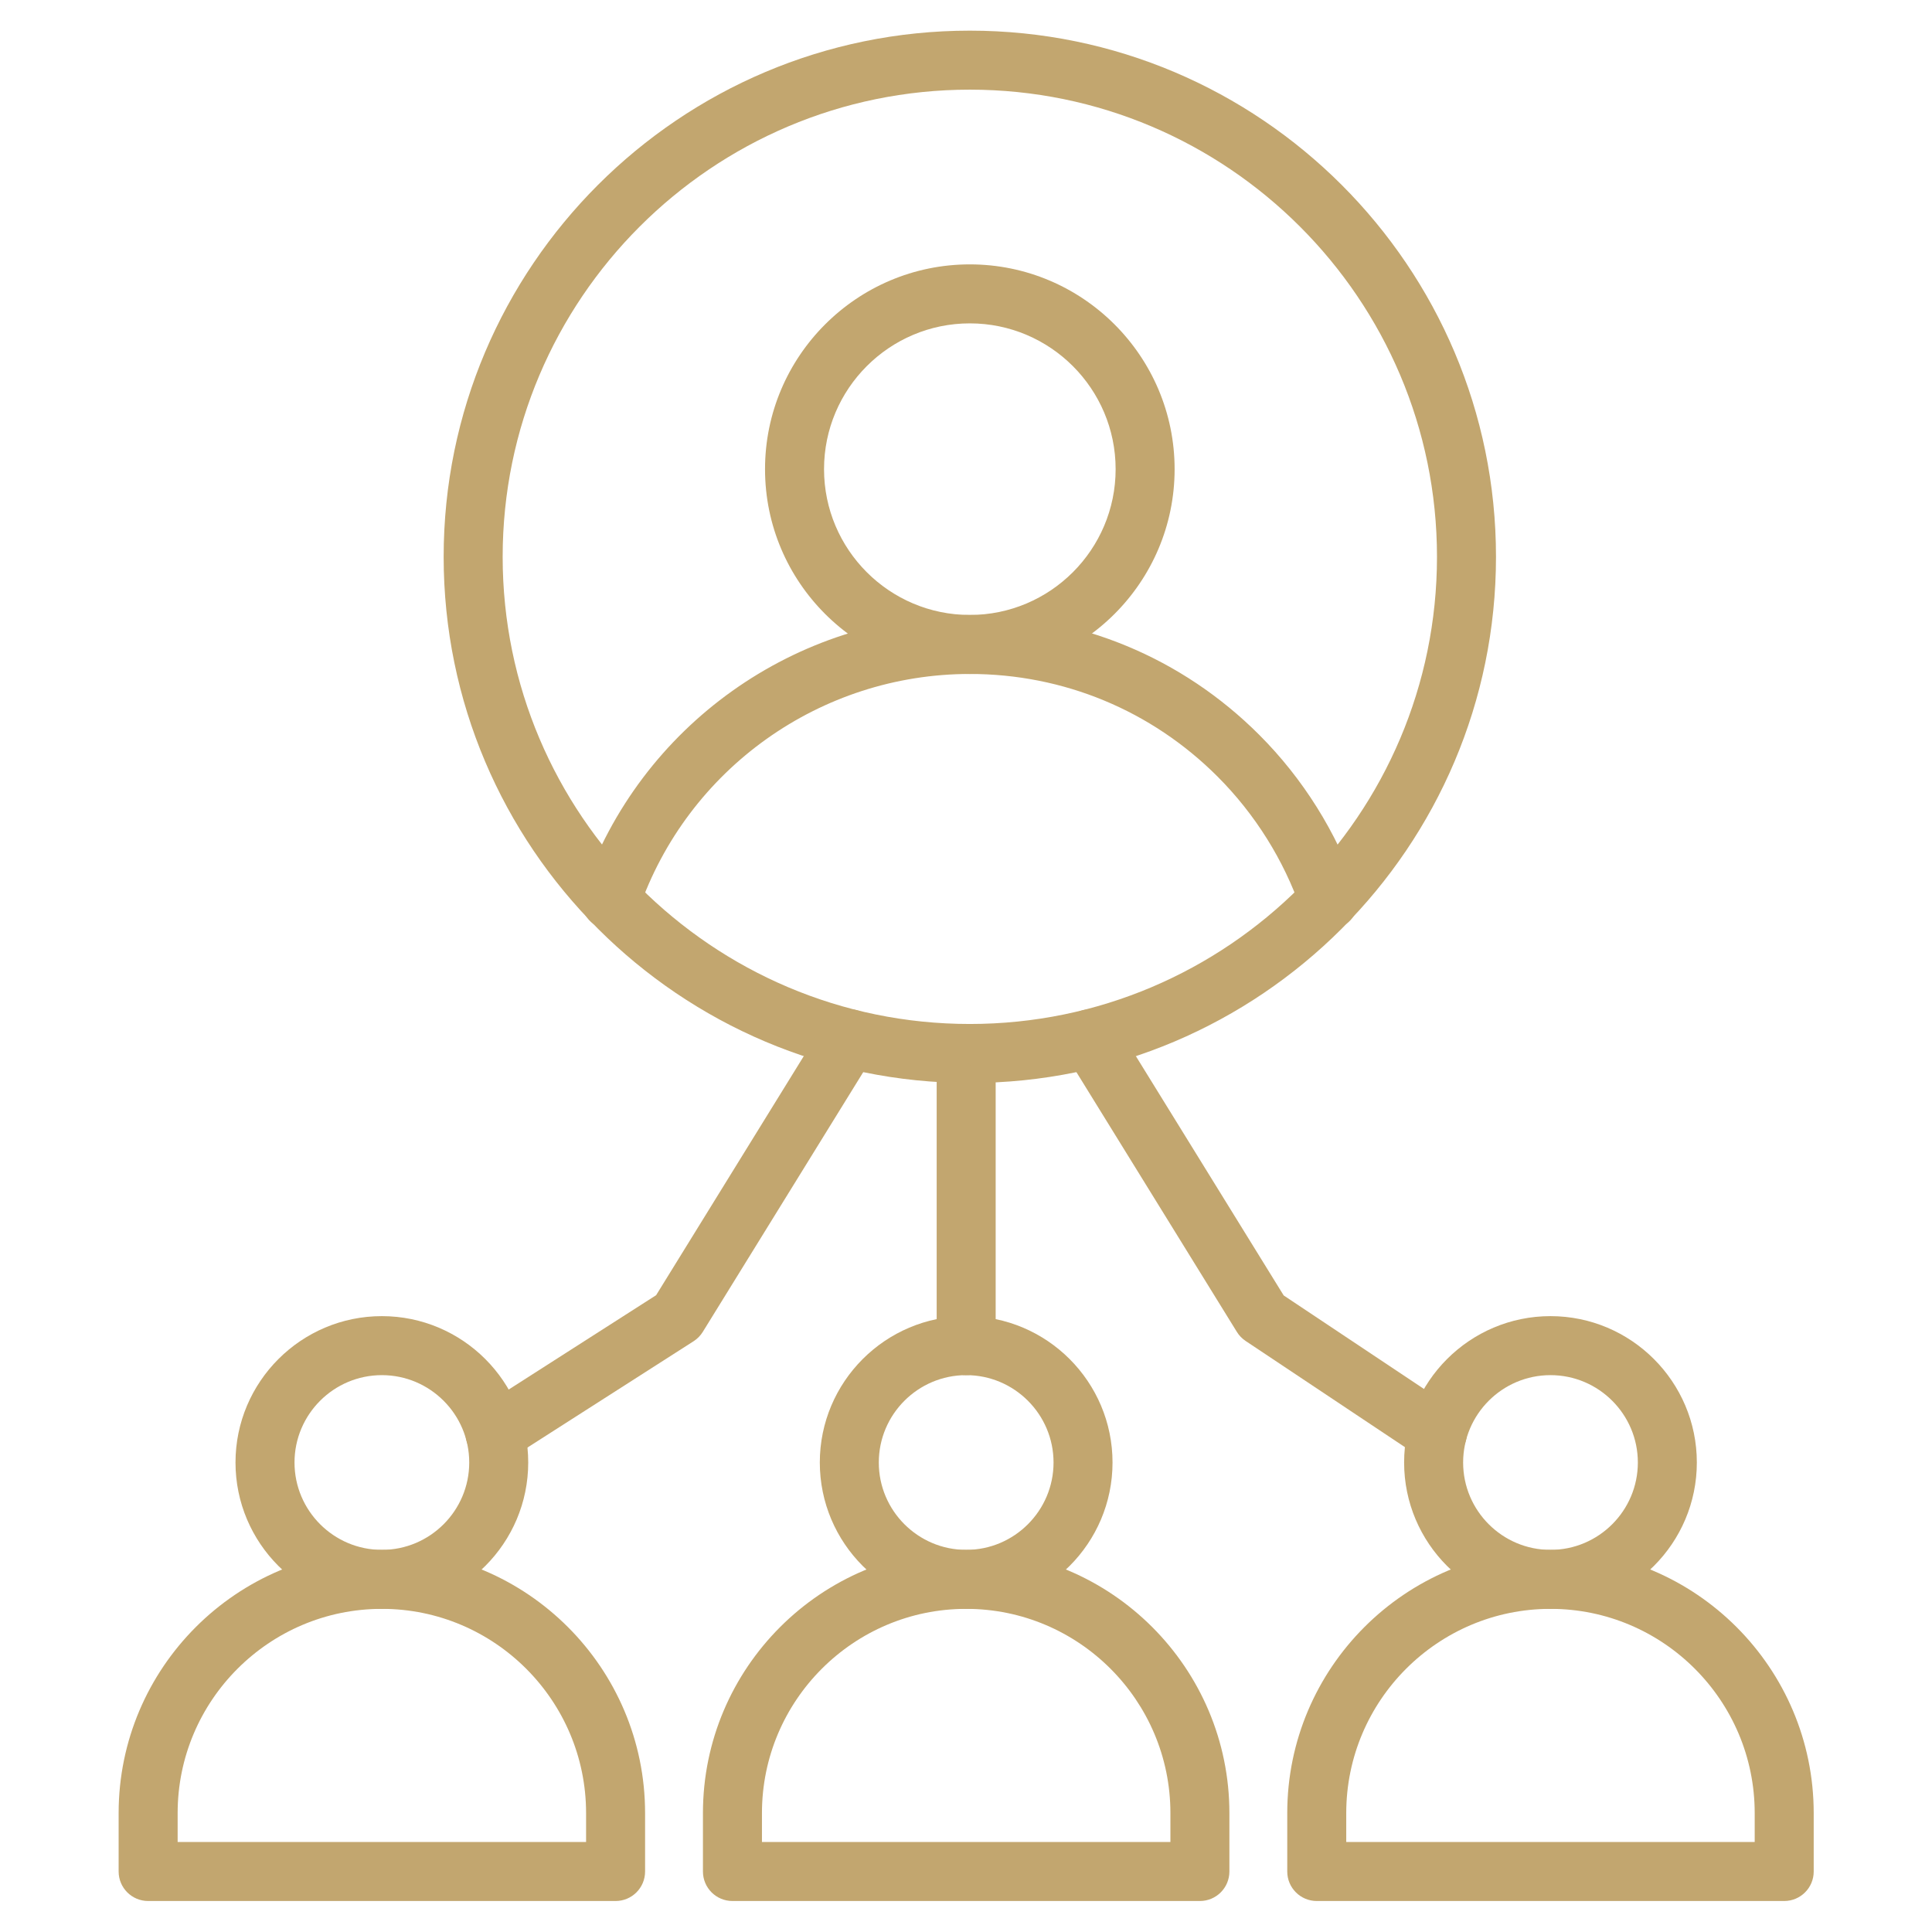 <svg version="1.0" preserveAspectRatio="xMidYMid meet" height="500" viewBox="0 0 375 375" zoomAndPan="magnify" width="500" xmlns:xlink="http://www.w3.org/1999/xlink" xmlns="http://www.w3.org/2000/svg"><defs><clipPath id="039c877cf7"><path clip-rule="nonzero" d="M 86 5.965 L 291 5.965 L 291 211 L 86 211 Z M 86 5.965"></path></clipPath><clipPath id="ffe07b701a"><path clip-rule="nonzero" d="M 23 300 L 126 300 L 126 368.965 L 23 368.965 Z M 23 300"></path></clipPath><clipPath id="89671c416e"><path clip-rule="nonzero" d="M 136 300 L 239 300 L 239 368.965 L 136 368.965 Z M 136 300"></path></clipPath><clipPath id="11a2ceaded"><path clip-rule="nonzero" d="M 249 300 L 352.234 300 L 352.234 368.965 L 249 368.965 Z M 249 300"></path></clipPath><clipPath id="c65face6f0"><path clip-rule="nonzero" d="M 185 202.746 L 190 202.746 L 190 207 L 185 207 Z M 185 202.746"></path></clipPath><clipPath id="961ba4e24b"><path clip-rule="nonzero" d="M 184.781 207 L 187 207 L 187 208.746 L 184.781 208.746 Z M 184.781 207"></path></clipPath><clipPath id="e95c6b8077"><path clip-rule="nonzero" d="M 186 207 L 189 207 L 189 208.746 L 186 208.746 Z M 186 207"></path></clipPath><clipPath id="84ce1f7d44"><path clip-rule="nonzero" d="M 188 207 L 190.031 207 L 190.031 208.746 L 188 208.746 Z M 188 207"></path></clipPath></defs><g clip-path="url(#039c877cf7)"><path fill-rule="nonzero" fill-opacity="1" d="M 188.242 210.207 C 131.93 210.207 86.113 164.391 86.113 108.078 C 86.113 51.766 131.93 5.949 188.242 5.949 C 244.555 5.949 290.371 51.766 290.371 108.078 C 290.371 164.391 244.555 210.207 188.242 210.207 Z M 188.242 17.402 C 138.242 17.402 97.566 58.078 97.566 108.078 C 97.566 158.078 138.242 198.754 188.242 198.754 C 238.242 198.754 278.918 158.078 278.918 108.078 C 278.918 58.078 238.242 17.402 188.242 17.402 Z M 188.242 17.402" fill="#c2a66f"></path></g><path fill-rule="nonzero" fill-opacity="1" d="M 188.242 130.816 C 166.324 130.816 148.492 112.984 148.492 91.066 C 148.492 69.148 166.324 51.316 188.242 51.316 C 210.16 51.316 227.992 69.148 227.992 91.066 C 227.992 112.984 210.16 130.816 188.242 130.816 Z M 188.242 62.766 C 172.637 62.766 159.945 75.461 159.945 91.066 C 159.945 106.672 172.637 119.363 188.242 119.363 C 203.848 119.363 216.543 106.672 216.543 91.066 C 216.543 75.461 203.848 62.766 188.242 62.766 Z M 188.242 62.766" fill="#c2a66f"></path><path fill-rule="nonzero" fill-opacity="1" d="M 118.555 180.43 C 117.934 180.43 117.305 180.328 116.684 180.113 C 113.695 179.078 112.113 175.82 113.145 172.832 C 124.207 140.852 154.387 119.367 188.242 119.367 C 209.465 119.367 229.414 127.629 244.418 142.633 C 252.898 151.113 259.441 161.555 263.34 172.832 C 264.375 175.82 262.789 179.082 259.801 180.113 C 256.812 181.145 253.551 179.562 252.52 176.574 C 249.184 166.926 243.582 157.988 236.324 150.73 C 223.48 137.887 206.406 130.816 188.242 130.816 C 159.266 130.816 133.434 149.203 123.969 176.574 C 123.148 178.941 120.93 180.43 118.555 180.43 Z M 118.555 180.43" fill="#c2a66f"></path><path fill-rule="nonzero" fill-opacity="1" d="M 74.121 312.277 C 58.453 312.277 45.711 299.535 45.711 283.871 C 45.711 268.207 58.457 255.461 74.121 255.461 C 89.781 255.461 102.527 268.207 102.527 283.871 C 102.527 299.535 89.785 312.277 74.121 312.277 Z M 74.121 266.914 C 64.77 266.914 57.164 274.52 57.164 283.871 C 57.164 293.219 64.77 300.828 74.121 300.828 C 83.469 300.828 91.078 293.219 91.078 283.871 C 91.078 274.52 83.469 266.914 74.121 266.914 Z M 74.121 266.914" fill="#c2a66f"></path><g clip-path="url(#ffe07b701a)"><path fill-rule="nonzero" fill-opacity="1" d="M 119.484 368.984 L 28.754 368.984 C 25.594 368.984 23.027 366.422 23.027 363.258 L 23.027 351.918 C 23.027 323.746 45.949 300.828 74.121 300.828 C 102.289 300.828 125.211 323.746 125.211 351.918 L 125.211 363.258 C 125.211 366.422 122.648 368.984 119.484 368.984 Z M 34.48 357.535 L 113.758 357.535 L 113.758 351.918 C 113.758 330.059 95.977 312.277 74.121 312.277 C 52.262 312.277 34.48 330.059 34.48 351.918 Z M 34.48 357.535" fill="#c2a66f"></path></g><path fill-rule="nonzero" fill-opacity="1" d="M 187.535 312.277 C 171.867 312.277 159.125 299.535 159.125 283.871 C 159.125 268.207 171.867 255.461 187.535 255.461 C 203.199 255.461 215.941 268.207 215.941 283.871 C 215.941 299.535 203.199 312.277 187.535 312.277 Z M 187.535 266.914 C 178.184 266.914 170.574 274.52 170.574 283.871 C 170.574 293.219 178.184 300.828 187.535 300.828 C 196.883 300.828 204.492 293.219 204.492 283.871 C 204.492 274.52 196.883 266.914 187.535 266.914 Z M 187.535 266.914" fill="#c2a66f"></path><g clip-path="url(#89671c416e)"><path fill-rule="nonzero" fill-opacity="1" d="M 232.898 368.984 L 142.168 368.984 C 139.008 368.984 136.441 366.422 136.441 363.258 L 136.441 351.918 C 136.441 323.746 159.363 300.828 187.535 300.828 C 215.703 300.828 238.625 323.746 238.625 351.918 L 238.625 363.258 C 238.625 366.422 236.062 368.984 232.898 368.984 Z M 147.895 357.535 L 227.176 357.535 L 227.176 351.918 C 227.176 330.059 209.391 312.277 187.535 312.277 C 165.676 312.277 147.895 330.059 147.895 351.918 Z M 147.895 357.535" fill="#c2a66f"></path></g><path fill-rule="nonzero" fill-opacity="1" d="M 300.949 312.277 C 285.281 312.277 272.539 299.535 272.539 283.871 C 272.539 268.207 285.285 255.461 300.949 255.461 C 316.609 255.461 329.355 268.207 329.355 283.871 C 329.355 299.535 316.609 312.277 300.949 312.277 Z M 300.949 266.914 C 291.598 266.914 283.992 274.52 283.992 283.871 C 283.992 293.219 291.598 300.828 300.949 300.828 C 310.297 300.828 317.906 293.219 317.906 283.871 C 317.906 274.52 310.297 266.914 300.949 266.914 Z M 300.949 266.914" fill="#c2a66f"></path><g clip-path="url(#11a2ceaded)"><path fill-rule="nonzero" fill-opacity="1" d="M 346.312 368.984 L 255.582 368.984 C 252.422 368.984 249.855 366.422 249.855 363.258 L 249.855 351.918 C 249.855 323.746 272.773 300.828 300.949 300.828 C 329.121 300.828 352.039 323.746 352.039 351.918 L 352.039 363.258 C 352.039 366.422 349.477 368.984 346.312 368.984 Z M 261.309 357.535 L 340.586 357.535 L 340.586 351.918 C 340.586 330.059 322.805 312.277 300.949 312.277 C 279.09 312.277 261.305 330.059 261.305 351.918 L 261.305 357.535 Z M 261.309 357.535" fill="#c2a66f"></path></g><path fill-rule="nonzero" fill-opacity="1" d="M 96.09 283.926 C 94.203 283.926 92.355 282.992 91.266 281.285 C 89.559 278.621 90.336 275.082 93 273.379 L 127.352 251.398 L 159.957 198.605 C 161.621 195.918 165.148 195.082 167.836 196.746 C 170.527 198.406 171.363 201.934 169.699 204.625 L 136.406 258.523 C 135.953 259.254 135.344 259.875 134.621 260.336 L 99.172 283.02 C 98.215 283.633 97.148 283.926 96.09 283.926 Z M 96.09 283.926" fill="#c2a66f"></path><path fill-rule="nonzero" fill-opacity="1" d="M 278.977 283.926 C 277.883 283.926 276.781 283.613 275.805 282.965 L 241.773 260.281 C 241.09 259.824 240.508 259.227 240.078 258.523 L 206.785 204.625 C 205.121 201.934 205.957 198.406 208.645 196.746 C 211.336 195.086 214.863 195.918 216.527 198.609 L 249.164 251.445 L 282.156 273.438 C 284.789 275.191 285.5 278.746 283.746 281.375 C 282.641 283.031 280.824 283.926 278.977 283.926 Z M 278.977 283.926" fill="#c2a66f"></path><path fill-rule="nonzero" fill-opacity="1" d="M 187.535 266.914 C 184.371 266.914 181.809 264.348 181.809 261.188 L 181.809 204.473 C 181.809 201.312 184.371 198.75 187.535 198.75 C 190.695 198.75 193.258 201.312 193.258 204.473 L 193.258 261.188 C 193.258 264.348 190.695 266.914 187.535 266.914 Z M 187.535 266.914" fill="#c2a66f"></path><g clip-path="url(#c65face6f0)"><path fill-rule="nonzero" fill-opacity="1" d="M 187.512 206.121 C 186.582 206.121 185.824 205.363 185.824 204.434 C 185.824 203.504 186.582 202.746 187.512 202.746 C 188.441 202.746 189.199 203.504 189.199 204.434 C 189.199 205.363 188.441 206.121 187.512 206.121 Z M 187.512 202.934 C 186.688 202.934 186.016 203.605 186.016 204.434 C 186.016 205.258 186.688 205.93 187.512 205.93 C 188.34 205.93 189.012 205.258 189.012 204.434 C 189.012 203.605 188.34 202.934 187.512 202.934 Z M 187.512 202.934" fill="#c2a66f"></path></g><path fill-rule="nonzero" fill-opacity="1" d="M 187.512 204.809 C 187.148 204.809 186.855 204.516 186.855 204.152 C 186.855 203.789 187.148 203.496 187.512 203.496 C 187.875 203.496 188.168 203.789 188.168 204.152 C 188.168 204.516 187.875 204.809 187.512 204.809 Z M 187.512 203.684 C 187.254 203.684 187.043 203.895 187.043 204.152 C 187.043 204.41 187.254 204.621 187.512 204.621 C 187.77 204.621 187.98 204.41 187.98 204.152 C 187.98 203.895 187.77 203.684 187.512 203.684 Z M 187.512 203.684" fill="#c2a66f"></path><path fill-rule="nonzero" fill-opacity="1" d="M 186.359 205.629 C 186.352 205.629 186.34 205.625 186.328 205.625 C 186.281 205.605 186.254 205.551 186.27 205.504 C 186.453 204.973 186.953 204.621 187.512 204.621 C 187.863 204.621 188.191 204.758 188.441 205.004 C 188.582 205.145 188.688 205.316 188.754 205.504 C 188.77 205.551 188.746 205.605 188.695 205.625 C 188.645 205.641 188.59 205.613 188.574 205.566 C 188.52 205.406 188.426 205.258 188.309 205.137 C 188.094 204.926 187.812 204.809 187.512 204.809 C 187.035 204.809 186.605 205.113 186.449 205.566 C 186.438 205.605 186.398 205.629 186.359 205.629 Z M 186.359 205.629" fill="#c2a66f"></path><path fill-rule="nonzero" fill-opacity="1" d="M 185.625 207.809 C 185.367 207.809 185.156 207.598 185.156 207.34 C 185.156 207.078 185.367 206.867 185.625 206.867 C 185.887 206.867 186.098 207.078 186.098 207.34 C 186.098 207.598 185.887 207.809 185.625 207.809 Z M 185.625 207.059 C 185.473 207.059 185.348 207.184 185.348 207.34 C 185.348 207.492 185.473 207.617 185.625 207.617 C 185.781 207.617 185.906 207.492 185.906 207.34 C 185.906 207.184 185.781 207.059 185.625 207.059 Z M 185.625 207.059" fill="#c2a66f"></path><g clip-path="url(#961ba4e24b)"><path fill-rule="nonzero" fill-opacity="1" d="M 186.375 208.746 L 184.875 208.746 C 184.824 208.746 184.781 208.703 184.781 208.648 L 184.781 208.461 C 184.781 207.996 185.16 207.617 185.625 207.617 C 186.094 207.617 186.469 207.996 186.469 208.461 L 186.469 208.648 C 186.469 208.703 186.43 208.746 186.375 208.746 Z M 184.973 208.555 L 186.281 208.555 L 186.281 208.461 C 186.281 208.102 185.988 207.809 185.625 207.809 C 185.266 207.809 184.973 208.102 184.973 208.461 Z M 184.973 208.555" fill="#c2a66f"></path></g><path fill-rule="nonzero" fill-opacity="1" d="M 187.5 207.809 C 187.242 207.809 187.031 207.598 187.031 207.34 C 187.031 207.078 187.242 206.867 187.5 206.867 C 187.758 206.867 187.969 207.078 187.969 207.34 C 187.969 207.598 187.758 207.809 187.5 207.809 Z M 187.5 207.059 C 187.348 207.059 187.219 207.184 187.219 207.34 C 187.219 207.492 187.348 207.617 187.5 207.617 C 187.656 207.617 187.781 207.492 187.781 207.34 C 187.781 207.184 187.656 207.059 187.5 207.059 Z M 187.5 207.059" fill="#c2a66f"></path><g clip-path="url(#e95c6b8077)"><path fill-rule="nonzero" fill-opacity="1" d="M 188.25 208.746 L 186.75 208.746 C 186.699 208.746 186.656 208.703 186.656 208.648 L 186.656 208.461 C 186.656 207.996 187.035 207.617 187.5 207.617 C 187.965 207.617 188.344 207.996 188.344 208.461 L 188.344 208.648 C 188.344 208.703 188.301 208.746 188.25 208.746 Z M 186.844 208.555 L 188.156 208.555 L 188.156 208.461 C 188.156 208.102 187.863 207.809 187.5 207.809 C 187.141 207.809 186.844 208.102 186.844 208.461 Z M 186.844 208.555" fill="#c2a66f"></path></g><path fill-rule="nonzero" fill-opacity="1" d="M 189.375 207.809 C 189.117 207.809 188.906 207.598 188.906 207.34 C 188.906 207.078 189.117 206.867 189.375 206.867 C 189.633 206.867 189.844 207.078 189.844 207.34 C 189.844 207.598 189.633 207.809 189.375 207.809 Z M 189.375 207.059 C 189.219 207.059 189.094 207.184 189.094 207.34 C 189.094 207.492 189.219 207.617 189.375 207.617 C 189.531 207.617 189.656 207.492 189.656 207.34 C 189.656 207.184 189.531 207.059 189.375 207.059 Z M 189.375 207.059" fill="#c2a66f"></path><g clip-path="url(#84ce1f7d44)"><path fill-rule="nonzero" fill-opacity="1" d="M 190.125 208.746 L 188.625 208.746 C 188.574 208.746 188.531 208.703 188.531 208.648 L 188.531 208.461 C 188.531 207.996 188.91 207.617 189.375 207.617 C 189.84 207.617 190.219 207.996 190.219 208.461 L 190.219 208.648 C 190.219 208.703 190.176 208.746 190.125 208.746 Z M 188.719 208.555 L 190.031 208.555 L 190.031 208.461 C 190.031 208.102 189.734 207.809 189.375 207.809 C 189.012 207.809 188.719 208.102 188.719 208.461 Z M 188.719 208.555" fill="#c2a66f"></path></g><path fill-rule="nonzero" fill-opacity="1" d="M 185.988 207.34 C 185.957 207.34 185.926 207.324 185.91 207.297 C 185.883 207.25 185.895 207.191 185.938 207.164 L 186.508 206.801 L 187.043 205.93 C 187.074 205.883 187.129 205.871 187.176 205.898 C 187.219 205.926 187.234 205.984 187.207 206.027 L 186.656 206.918 C 186.648 206.93 186.637 206.941 186.625 206.949 L 186.039 207.324 C 186.023 207.336 186.008 207.34 185.988 207.34 Z M 185.988 207.34" fill="#c2a66f"></path><path fill-rule="nonzero" fill-opacity="1" d="M 189.012 207.34 C 188.992 207.34 188.977 207.332 188.961 207.324 L 188.398 206.949 C 188.387 206.941 188.375 206.93 188.367 206.918 L 187.82 206.027 C 187.793 205.984 187.805 205.926 187.848 205.898 C 187.895 205.871 187.953 205.883 187.98 205.93 L 188.52 206.801 L 189.062 207.164 C 189.109 207.195 189.121 207.254 189.09 207.297 C 189.074 207.324 189.043 207.34 189.012 207.34 Z M 189.012 207.34" fill="#c2a66f"></path><path fill-rule="nonzero" fill-opacity="1" d="M 187.5 207.059 C 187.449 207.059 187.406 207.016 187.406 206.965 L 187.406 206.027 C 187.406 205.973 187.449 205.93 187.5 205.93 C 187.555 205.93 187.594 205.973 187.594 206.027 L 187.594 206.965 C 187.594 207.016 187.555 207.059 187.5 207.059 Z M 187.5 207.059" fill="#c2a66f"></path></svg>